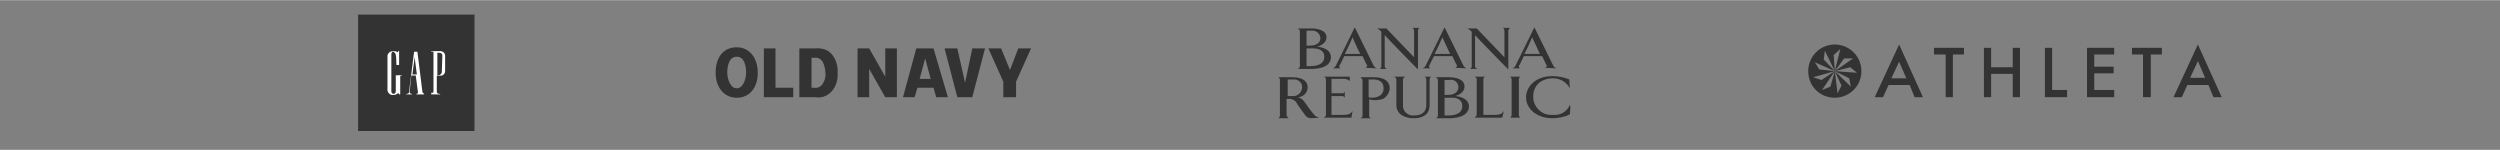 <?xml version="1.0" encoding="utf-8"?>
<!-- Generator: Adobe Illustrator 23.0.2, SVG Export Plug-In . SVG Version: 6.00 Build 0)  -->
<svg version="1.1" id="Athleta" xmlns="http://www.w3.org/2000/svg" xmlns:xlink="http://www.w3.org/1999/xlink" x="0px" y="0px" width="300px" height="18px"
	 viewBox="0 0 451 27" style="enable-background:new 0 0 451 27;" xml:space="preserve">
<rect x="0" y="0" width="451" height="27" fill="#808080" stroke="none"/>
<style type="text/css">
	.st0{fill-rule:evenodd;clip-rule:evenodd;fill:#333333;}
	.st1{fill-rule:evenodd;clip-rule:evenodd;fill:#FFFFFF;}
	.st2{fill:#333333;}
</style>
<path id="banana" class="st0" d="M238.2,6.8c0,1.3-1.4,1.4-2,1.4c-0.3,0-0.5,0-0.5,0V5.5c0,0,0.3,0,0.8,0
	C237.3,5.4,238.1,5.9,238.2,6.8C238.2,6.7,238.2,6.7,238.2,6.8z M240.1,10.3c0-1.8-2.5-1.9-2.5-1.9s1.7-0.4,1.7-1.7
	c0-1.4-1.9-1.6-2.8-1.6h-2.4c0.2,0.1,0.4,0.3,0.4,0.5v6.3c0,0.2-0.1,0.4-0.4,0.5h2.7C239.6,12.3,240.1,11.1,240.1,10.3z M238.9,10.2
	c0,1.6-1.8,1.7-2.6,1.7c-0.4,0-0.6,0-0.6,0V8.7c0,0,0.6,0,1,0C237.7,8.7,238.9,8.9,238.9,10.2L238.9,10.2z M245.4,9.7h-2.8
	c0.6-1.1,1.4-3,1.4-3S244.7,8.4,245.4,9.7L245.4,9.7z M248.4,12.3c-0.3-0.1-0.5-0.3-0.6-0.5c-0.2-0.4-3.4-6.9-3.4-6.9
	s-3.2,6.5-3.4,6.9c-0.1,0.2-0.3,0.4-0.6,0.5h1.5c-0.2,0-0.3-0.2-0.3-0.4c0-0.1,0-0.1,0.1-0.2c0.1-0.1,0.4-0.8,0.8-1.6h3.3
	c0.4,0.8,0.7,1.5,0.8,1.6c0.1,0.2,0,0.4-0.3,0.5L248.4,12.3L248.4,12.3z M255.8,5.6v6.9c0,0-6-6.1-6-6.2v5.6c0,0.2,0.1,0.4,0.4,0.5
	h-1.3c0.2-0.1,0.3-0.3,0.3-0.5V6c0-0.2,0-0.4-0.2-0.5c-0.2-0.2-0.4-0.3-0.6-0.4h1.7l5,5.2V5.5c0-0.2-0.1-0.4-0.3-0.5h1.3
	C255.9,5.1,255.8,5.3,255.8,5.6L255.8,5.6z M261.6,9.7h-2.8c0.6-1.1,1.4-3,1.4-3S261,8.4,261.6,9.7L261.6,9.7z M264.6,12.3
	c-0.3-0.1-0.5-0.3-0.6-0.5c-0.2-0.4-3.4-6.9-3.4-6.9s-3.2,6.5-3.4,6.9c-0.1,0.2-0.3,0.4-0.6,0.5h1.5c-0.2,0-0.3-0.2-0.3-0.4
	c0-0.1,0-0.1,0.1-0.2c0-0.1,0.4-0.8,0.8-1.6h3.3c0.4,0.8,0.7,1.5,0.8,1.6c0.1,0.2,0,0.4-0.3,0.5L264.6,12.3L264.6,12.3z M272.1,5.6
	v6.9c0,0-6-6.1-6-6.2v5.6c0,0.2,0.1,0.4,0.4,0.5h-1.3c0.2-0.1,0.3-0.3,0.3-0.5V6c0-0.2,0-0.4-0.2-0.5c-0.2-0.2-0.4-0.3-0.6-0.4h1.7
	l5,5.2V5.5c0-0.2-0.1-0.4-0.3-0.5h1.3C272.3,5.1,272.1,5.3,272.1,5.6L272.1,5.6z M277.8,9.7H275c0.6-1.1,1.4-3,1.4-3
	S277.2,8.4,277.8,9.7L277.8,9.7z M280.8,12.3c-0.3-0.1-0.5-0.3-0.6-0.5c-0.2-0.4-3.4-6.9-3.4-6.9s-3.2,6.5-3.4,6.9
	c-0.1,0.2-0.3,0.4-0.6,0.5h1.5c-0.2,0-0.3-0.2-0.3-0.4c0-0.1,0-0.1,0.1-0.2c0.1-0.1,0.4-0.8,0.8-1.6h3.3c0.4,0.8,0.7,1.5,0.8,1.6
	c0.1,0.2,0,0.4-0.3,0.5L280.8,12.3L280.8,12.3z"/>
<path id="republic" class="st0" d="M263.1,15.6c0,1.4-1.4,1.5-2,1.5c-0.3,0-0.5,0-0.5,0v-2.7c0,0,0.3,0,0.8,0
	C262.2,14.2,263,14.7,263.1,15.6C263.1,15.5,263.1,15.6,263.1,15.6z M265,19.2c0-1.8-2.5-1.9-2.5-1.9s1.7-0.4,1.7-1.7
	c0-1.5-1.9-1.7-2.8-1.7H259c0.2,0.1,0.4,0.3,0.4,0.5v6.4c0,0.2-0.1,0.4-0.4,0.5h2.7C264.4,21.2,265,20,265,19.2L265,19.2z
	 M263.8,19.1c0,1.6-1.8,1.7-2.6,1.7c-0.4,0-0.6,0-0.6,0v-3.2c0,0,0.6,0,1,0C262.6,17.5,263.8,17.8,263.8,19.1L263.8,19.1z
	 M234.9,15.7c0,0.9-0.8,1.7-1.7,1.6c-0.1,0-0.1,0-0.2,0c-0.3,0-0.7,0-0.7,0v-3c0,0,0.4,0,0.9,0c0.8-0.1,1.6,0.4,1.7,1.2
	C234.9,15.6,234.9,15.6,234.9,15.7L234.9,15.7z M238,21.2c-0.3-0.1-0.6-0.2-0.8-0.4c-0.7-0.8-1.3-1.6-1.9-2.5
	c-0.3-0.4-0.7-0.7-1.2-0.8c1,0,1.8-0.8,1.8-1.8c0-0.7-0.4-1.8-2.9-1.8h-2.4c0.2,0.1,0.3,0.3,0.3,0.5v6.4c0,0.2-0.1,0.4-0.3,0.5h1.9
	c-0.2-0.1-0.3-0.3-0.4-0.5v-3h0.7c0.5,0.1,1,0.4,1.2,0.9c0.4,0.6,0.9,1.3,1.5,2.1c0.2,0.3,0.6,0.5,1,0.5L238,21.2L238,21.2z
	 M243.8,21.2h-5c0.2-0.1,0.4-0.3,0.4-0.5v-6.4c0-0.2-0.1-0.4-0.4-0.5h4.7v0.8c-0.3-0.3-0.7-0.4-1.1-0.4h-2.2v2.6h2
	c0.2,0,0.3-0.1,0.4-0.3v1.1c-0.1-0.2-0.3-0.3-0.4-0.3h-2v3.4h1.5c1.4,0,1.8,0,2.3-0.7L243.8,21.2z M249.6,15.9
	c0,1.5-1.5,1.7-2.1,1.7c-0.2,0-0.4,0-0.6-0.1v-3.2c0.3,0,0.6,0,0.8,0C249,14.3,249.6,14.9,249.6,15.9z M250.7,15.9
	c0-0.8-0.4-2-2.9-2h-2.4c0.2,0.1,0.3,0.3,0.4,0.5v6.4c0,0.2-0.1,0.4-0.4,0.5h1.9c-0.2-0.1-0.3-0.3-0.3-0.5v-2.9
	c0.8,0.2,1.7,0.2,2.5-0.1C250.1,17.5,250.7,16.7,250.7,15.9L250.7,15.9z M257.9,14.4v4.5c0,1.8-1.3,2.4-2.9,2.4
	c-1.4,0-3.1-0.6-3.1-2.4v-4.6c0-0.2-0.2-0.4-0.4-0.5h2c-0.2,0.1-0.4,0.3-0.4,0.5v4.6c-0.1,1,0.7,1.8,1.6,1.9c0.1,0,0.3,0,0.4,0
	c1.7,0,2.2-0.9,2.2-1.9v-4.6c0-0.2-0.1-0.4-0.3-0.5h1.2C258,13.9,257.9,14.1,257.9,14.4L257.9,14.4z M271,21.2h-5
	c0.2-0.1,0.3-0.3,0.4-0.5v-6.4c0-0.2-0.1-0.4-0.4-0.5h1.9c-0.2,0.1-0.3,0.3-0.3,0.5v6.4h1.3c1.5,0,1.9,0,2.4-0.7L271,21.2z
	 M272.4,21.2c0.2-0.1,0.3-0.3,0.3-0.5v-6.4c0-0.2-0.1-0.4-0.3-0.5h1.9c-0.2,0.1-0.3,0.3-0.3,0.5v6.4c0,0.2,0.1,0.4,0.3,0.5H272.4
	L272.4,21.2z M283.2,20.6c-1,0.5-2.1,0.7-3.2,0.7c-2.5,0-4.7-1.5-4.7-3.8c0-1.8,1.6-3.8,4.8-3.8c1,0,2,0.2,3,0.6l0.1,1.6
	c-0.6-1.1-1.7-1.8-3-1.8c-2.4,0-3.6,1.5-3.6,3.2c-0.1,1.8,1.4,3.4,3.2,3.4c0.1,0,0.3,0,0.4,0c1.3,0.1,2.5-0.6,3-1.8
	C283.4,19.1,283.2,20.6,283.2,20.6L283.2,20.6z"/>
<path class="st0" d="M182.2,12.6l-1.6-3.9h-2.3l2.7,6v2.8h2.3v-2.8l2.7-6h-2.3L182.2,12.6z M174.1,14.9l-1.4-6.2h-2.3l2.3,8.8h2.7
	l2.3-8.8h-2.3L174.1,14.9z M168.4,8.7h-3.1l-2.4,8.8h2.1l0.5-1.7h2.9l0.5,1.7h2.1L168.4,8.7z M165.9,14.2l1-3.7l1,3.7H165.9
	L165.9,14.2z M159.7,13.8l-2.9-5.1h-2.1v8.8h2.1v-5.1l2.9,5.1h2.1V8.7h-2.1V13.8z M151.1,13.1L151.1,13.1c0.1-1.2-0.3-2.5-1.1-3.4
	c-0.7-0.8-1.8-1.1-2.9-1h-2.9v8.8h2.9c1.1,0.2,2.1-0.2,2.9-1C150.8,15.6,151.2,14.4,151.1,13.1L151.1,13.1L151.1,13.1L151.1,13.1z
	 M148.4,15.1c-0.3,0.5-0.9,0.8-1.5,0.7h-0.5v-5.4h0.5c0.6-0.1,1.2,0.2,1.5,0.7c0.3,0.6,0.5,1.3,0.5,2
	C149,13.8,148.8,14.5,148.4,15.1L148.4,15.1z M139.9,8.7h-2.1v8.8h5.3v-1.7h-3.2V8.7z M132.9,8.5c-2.4,0-3.8,1.8-3.8,4.6l0,0
	c0,2.6,1.5,4.5,3.8,4.5l0,0c2.4,0,3.8-1.9,3.8-4.5C136.7,10.4,135.2,8.5,132.9,8.5L132.9,8.5z M132.9,15.9c-1.2,0-1.7-1.8-1.7-2.8
	s0.2-2.9,1.7-2.9s1.7,1.9,1.7,2.9S134.1,15.9,132.9,15.9L132.9,15.9z"/>
<path class="st0" d="M75.1,2.6H64.6v21h21v-21C85.6,2.6,75.1,2.6,75.1,2.6z"/>
<path class="st1" d="M79.2,9.2h-1.4v0.1h0.4v7.2c0,0.2-0.1,0.2-0.3,0.2h-0.1V17h1.6v-0.1h-0.2c-0.2,0-0.3-0.1-0.4-0.3v-0.1v-2.9h0.5
	c0.5,0.1,0.9-0.2,1-0.7v-0.1V10C80.3,9.5,79.8,9.1,79.2,9.2C79.3,9.2,79.2,9.2,79.2,9.2z M79.7,13c0,0.2-0.2,0.4-0.4,0.5l0,0h-0.4
	v-4h0.4c0.3,0,0.5,0.2,0.5,0.5l0,0L79.7,13L79.7,13z M76.2,16.5L76.2,16.5l-0.9-7.2h-0.6l-0.9,7.2c0,0.2-0.1,0.4-0.4,0.4h-0.1V17h1
	v-0.1c-0.2,0-0.4-0.1-0.4-0.3v-0.1l0.3-2.9H75l0.4,3c0,0.2,0,0.2-0.2,0.3h-0.1V17h1.4v-0.1l0,0C76.4,16.8,76.2,16.7,76.2,16.5
	L76.2,16.5z M74.4,13.4l0.4-3.1l0.4,3.1C75.2,13.4,74.4,13.4,74.4,13.4z M71,13.6h0.4v2.9c0,0.2-0.2,0.4-0.4,0.4l0,0
	c-0.2,0-0.4-0.2-0.4-0.4l0,0V9.9c0-0.2,0-0.6,0.3-0.6c0.3,0.1,0.5,0.3,0.5,0.6c0.1,0.5,0.1,1.1,0.1,1.6c0,0.1,0,0.2,0.1,0.2
	c0,0,0,0,0.1,0H72V9.2h-0.2v0.1c0,0.1-0.1,0.1-0.1,0.1c-0.2-0.2-0.5-0.2-0.8-0.2c-0.5,0-0.9,0.3-1,0.8c0,0.1,0,0.1,0,0.2v5.7
	c-0.1,0.5,0.2,1.1,0.8,1.2c0.1,0,0.2,0,0.3,0c0.3,0,0.5-0.1,0.8-0.3c0.1,0,0.2,0,0.2,0.2h0.2v-3.4h0.3v-0.1L71,13.6L71,13.6L71,13.6
	z"/>
<g>
	<path class="st2" d="M341.2,14.1l1.4-3l1.3,3H341.2z M339.7,17.5l1-2.2h3.8l0.9,2.2h1.5L342.6,8l-4.4,9.5H339.7z"/>
	<polygon class="st2" points="348.9,8.6 348.9,9.8 351,9.8 351,17.5 352.3,17.5 352.3,9.8 354.3,9.8 354.3,8.6 	"/>
	<polygon class="st2" points="359.2,8.6 357.9,8.6 357.9,17.5 359.2,17.5 359.2,13.3 363.1,13.3 363.1,17.5 364.4,17.5 364.4,8.6
		363.1,8.6 363.1,12.1 359.2,12.1 	"/>
	<polygon class="st2" points="368.9,8.6 368.9,17.5 372.9,17.5 372.9,16.2 370.2,16.2 370.2,8.6 	"/>
	<polygon class="st2" points="381.4,8.6 376.5,8.6 376.5,17.5 381.4,17.5 381.4,16.2 377.8,16.2 377.8,13.2 381.3,13.2 381.3,12
		377.8,12 377.8,9.8 381.4,9.8 	"/>
	<polygon class="st2" points="390,8.6 384.6,8.6 384.6,9.8 386.6,9.8 386.6,17.5 388,17.5 388,9.8 390,9.8 	"/>
	<path class="st2" d="M396.5,11l1.3,3h-2.7L396.5,11z M393.6,17.5l1-2.2h3.8l0.9,2.2h1.5L396.5,8l-4.4,9.5H393.6z"/>
	<path class="st2" d="M331,12.8l-0.8,2.8l-1.5,0.6L331,12.8l-2.4,1.6l-1.5-0.5L331,12.8l-2.8-0.3l-0.8-1.3L331,12.8l-2-2.1l0.2-1.6
		L331,12.8l-0.2-2.9l1.2-1.1L331,12.8l1.7-2.3h1.6L331,12.8l2.8-0.7l1.2,1L331,12.8l2.6,1.3l0.3,1.5L331,12.8l1.2,2.6l-0.7,1.4
		L331,12.8z M335.8,12.8c0-2.7-2.2-4.8-4.8-4.8c-2.7,0-4.8,2.2-4.8,4.8c0,2.7,2.1,4.8,4.8,4.8C333.6,17.6,335.8,15.5,335.8,12.8"/>
</g>
</svg>
